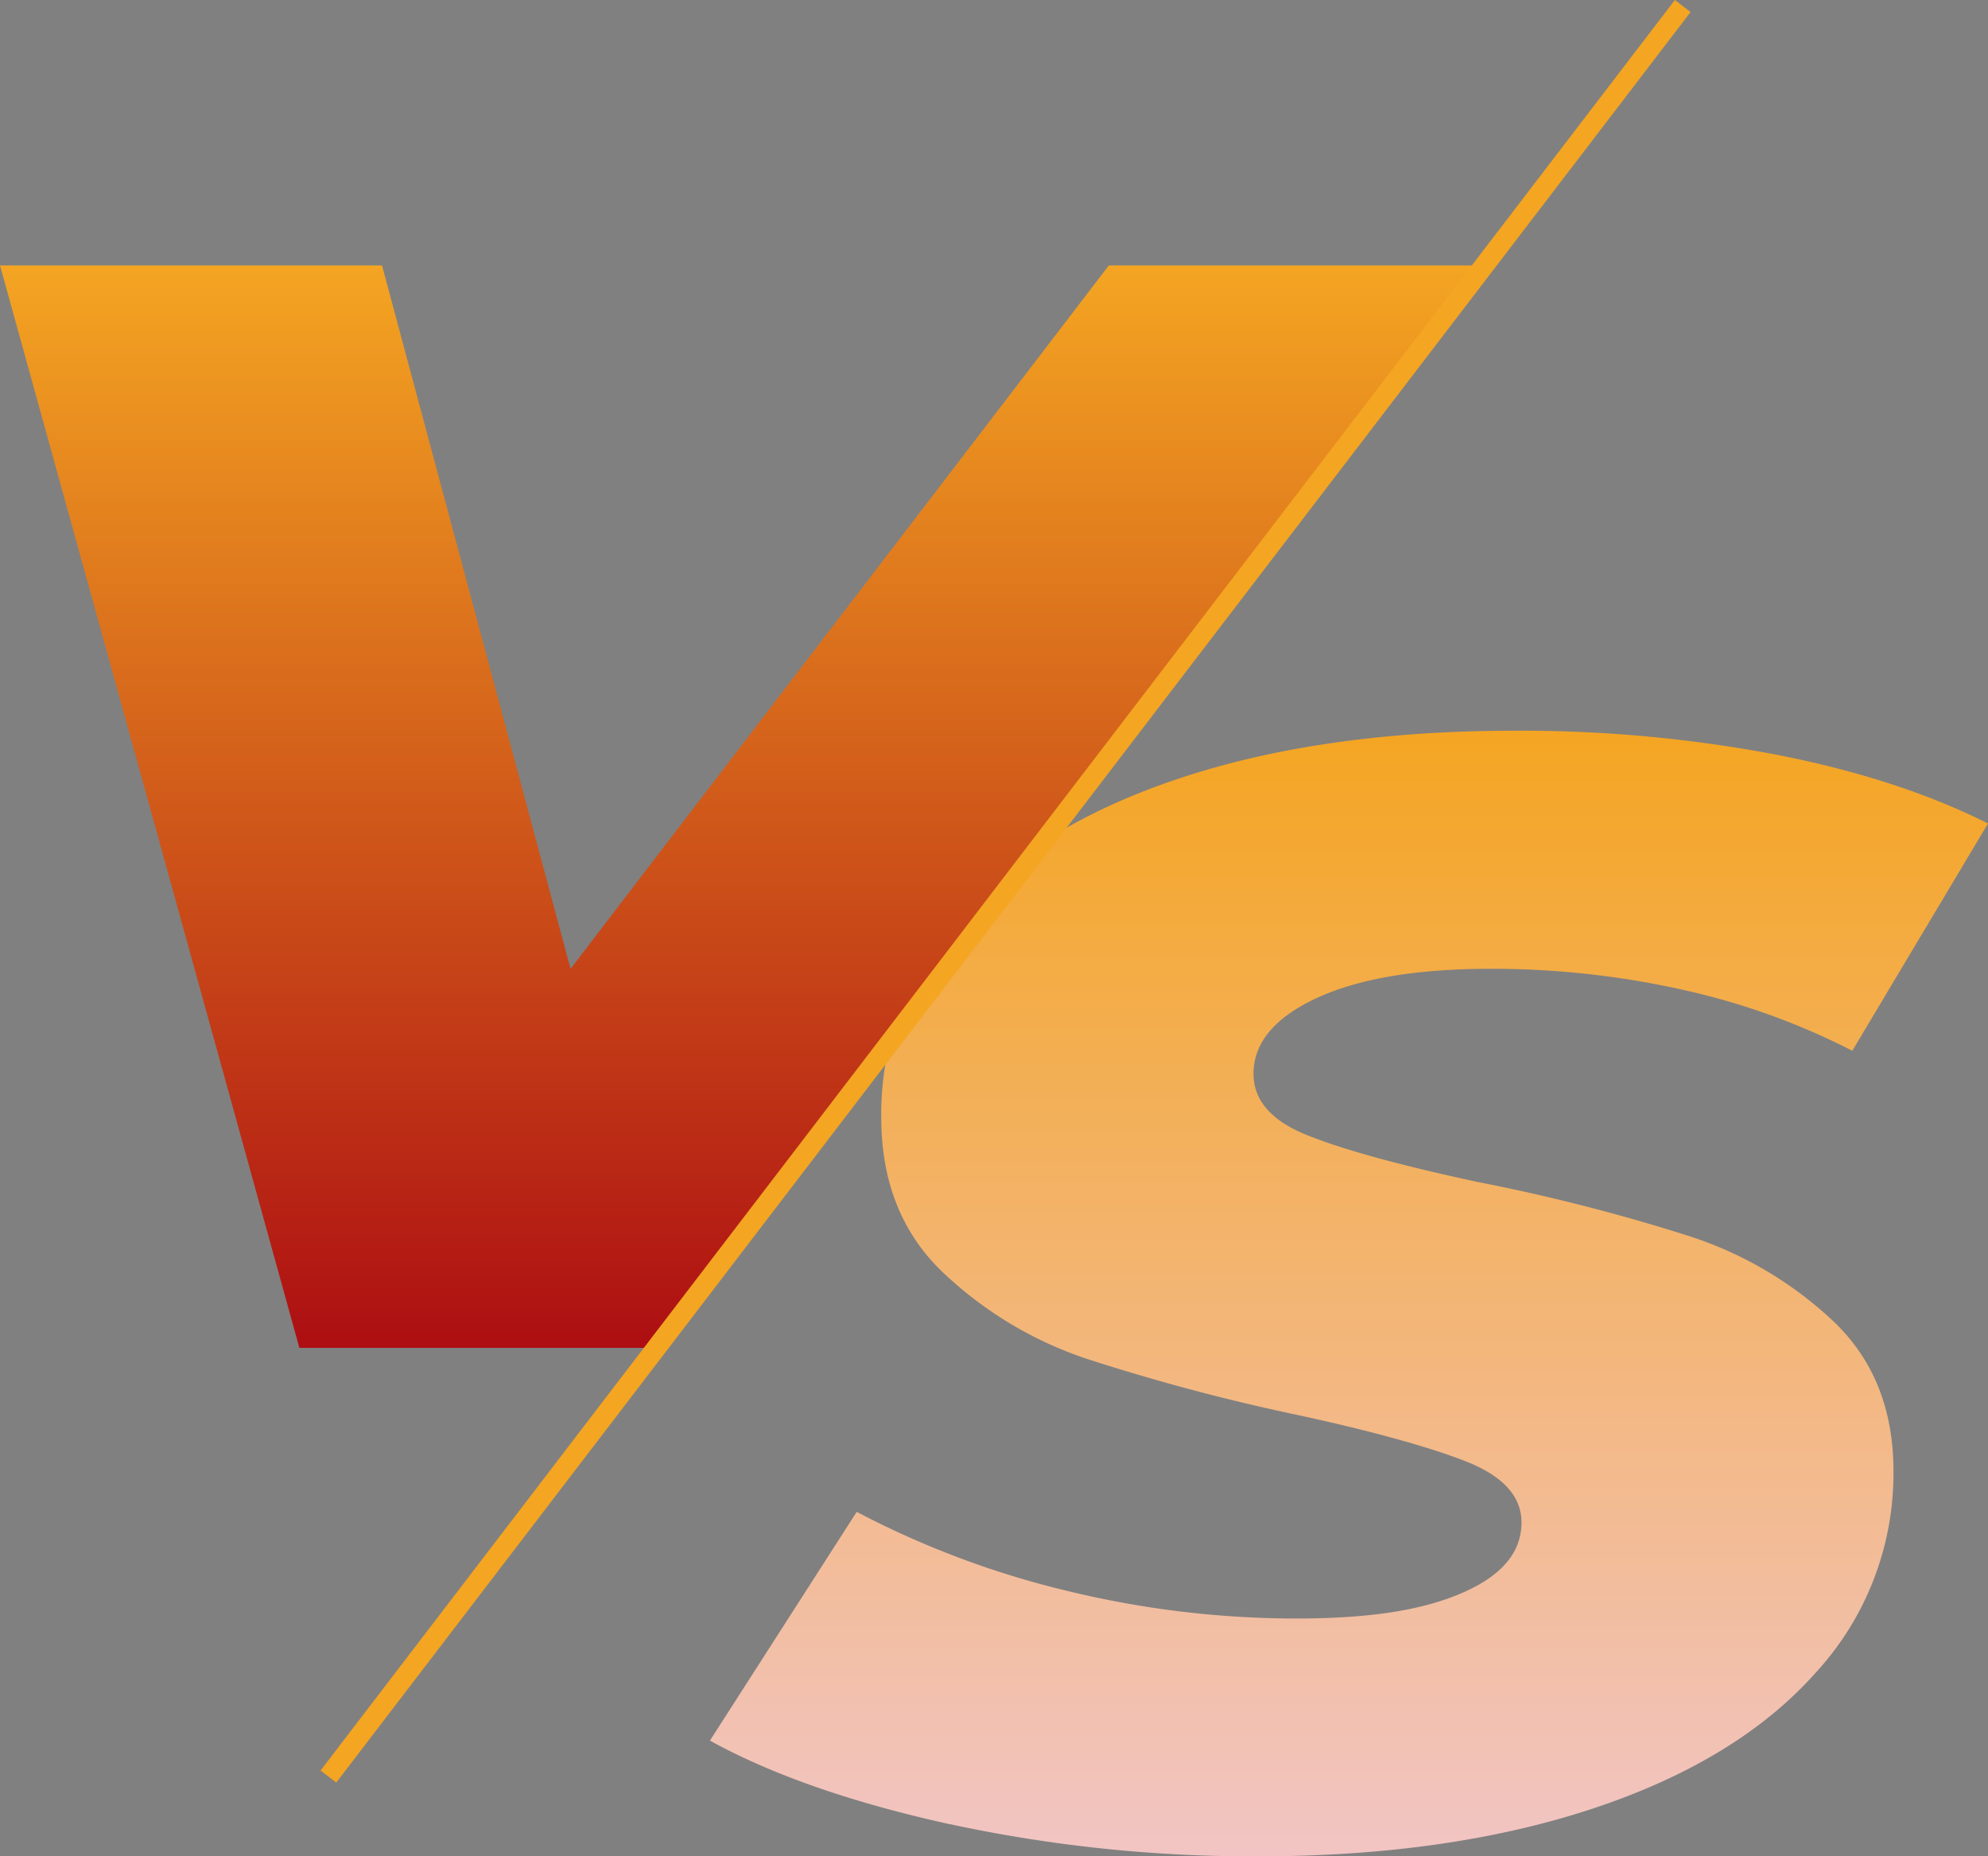 <svg xmlns="http://www.w3.org/2000/svg" xmlns:xlink="http://www.w3.org/1999/xlink" width="300.916" height="280.992" viewBox="0 0 300.916 280.992">
  <rect x="0" y="0" width="300.916" height="280.992" fill="#808080" stroke="none"/>
  <defs>
    <linearGradient id="linear-gradient" x1="0.5" x2="0.5" y2="1" gradientUnits="objectBoundingBox">
      <stop offset="0" stop-color="#f4a522"/>
      <stop offset="1" stop-color="#f2c5c5"/>
    </linearGradient>
    <linearGradient id="linear-gradient-2" x1="0.5" x2="0.5" y2="1" gradientUnits="objectBoundingBox">
      <stop offset="0" stop-color="#f4a522"/>
      <stop offset="1" stop-color="#ad0e12"/>
      <stop offset="1" stop-color="#f4a522"/>
      <stop offset="1" stop-color="#fff"/>
      <stop offset="1"/>
    </linearGradient>
  </defs>
  <g id="Group_57567" data-name="Group 57567" transform="translate(-821.792 -4198.589)">
    <g id="Group_57533" data-name="Group 57533" transform="translate(821.792 4238.766)">
      <path id="Path_65084" data-name="Path 65084" d="M278.736,331.859q-22.239-4.923-36.206-12.637L264.749,284.6a136.906,136.906,0,0,0,32.21,12.046,146.525,146.525,0,0,0,34.208,4.1c11.429,0,19.222-1.28,25.216-3.873s8.991-6.138,8.991-10.667c0-3.906-2.717-6.925-8.112-9.125-5.435-2.166-13.827-4.529-25.216-7.024a311.308,311.308,0,0,1-32.21-8.534,58.439,58.439,0,0,1-22.1-13.227c-6.194-5.941-9.271-13.72-9.271-23.4A45.038,45.038,0,0,1,280.134,194.1q11.689-13.244,33.329-20.481t50.712-7.254a206.436,206.436,0,0,1,39.882,3.643q18.522,3.643,31.93,10.4l-20.541,34.4a106.2,106.2,0,0,0-25.776-9.256,132.318,132.318,0,0,0-28.933-3.151c-11.229,0-19.981,1.477-26.375,4.431-6.354,2.954-9.551,6.794-9.551,11.455q0,6.105,8.272,9.354,8.272,3.3,25.656,7.024a285,285,0,0,1,32.05,8.206,57.681,57.681,0,0,1,21.779,12.866c6.074,5.777,9.111,13.326,9.111,22.713a44.548,44.548,0,0,1-11.829,30.557q-11.809,13.244-33.608,20.481-21.82,7.237-50.592,7.254a217.062,217.062,0,0,1-47.036-4.923Z" transform="translate(-135.071 -95.934)" fill="url(#linear-gradient)"/>
      <path id="Path_65085" data-name="Path 65085" d="M441.627,144.91,316.5,308.758H260.957L215.64,144.91h57.826L302,251.385,383.482,144.91Z" transform="translate(-215.64 -144.91)" fill="url(#linear-gradient-2)"/>
    </g>
    <line id="Line_3882" data-name="Line 3882" x1="205" y2="268" transform="translate(871.5 4199.5)" fill="none" stroke="#f4a522" stroke-width="3"/>
  </g>
</svg>
